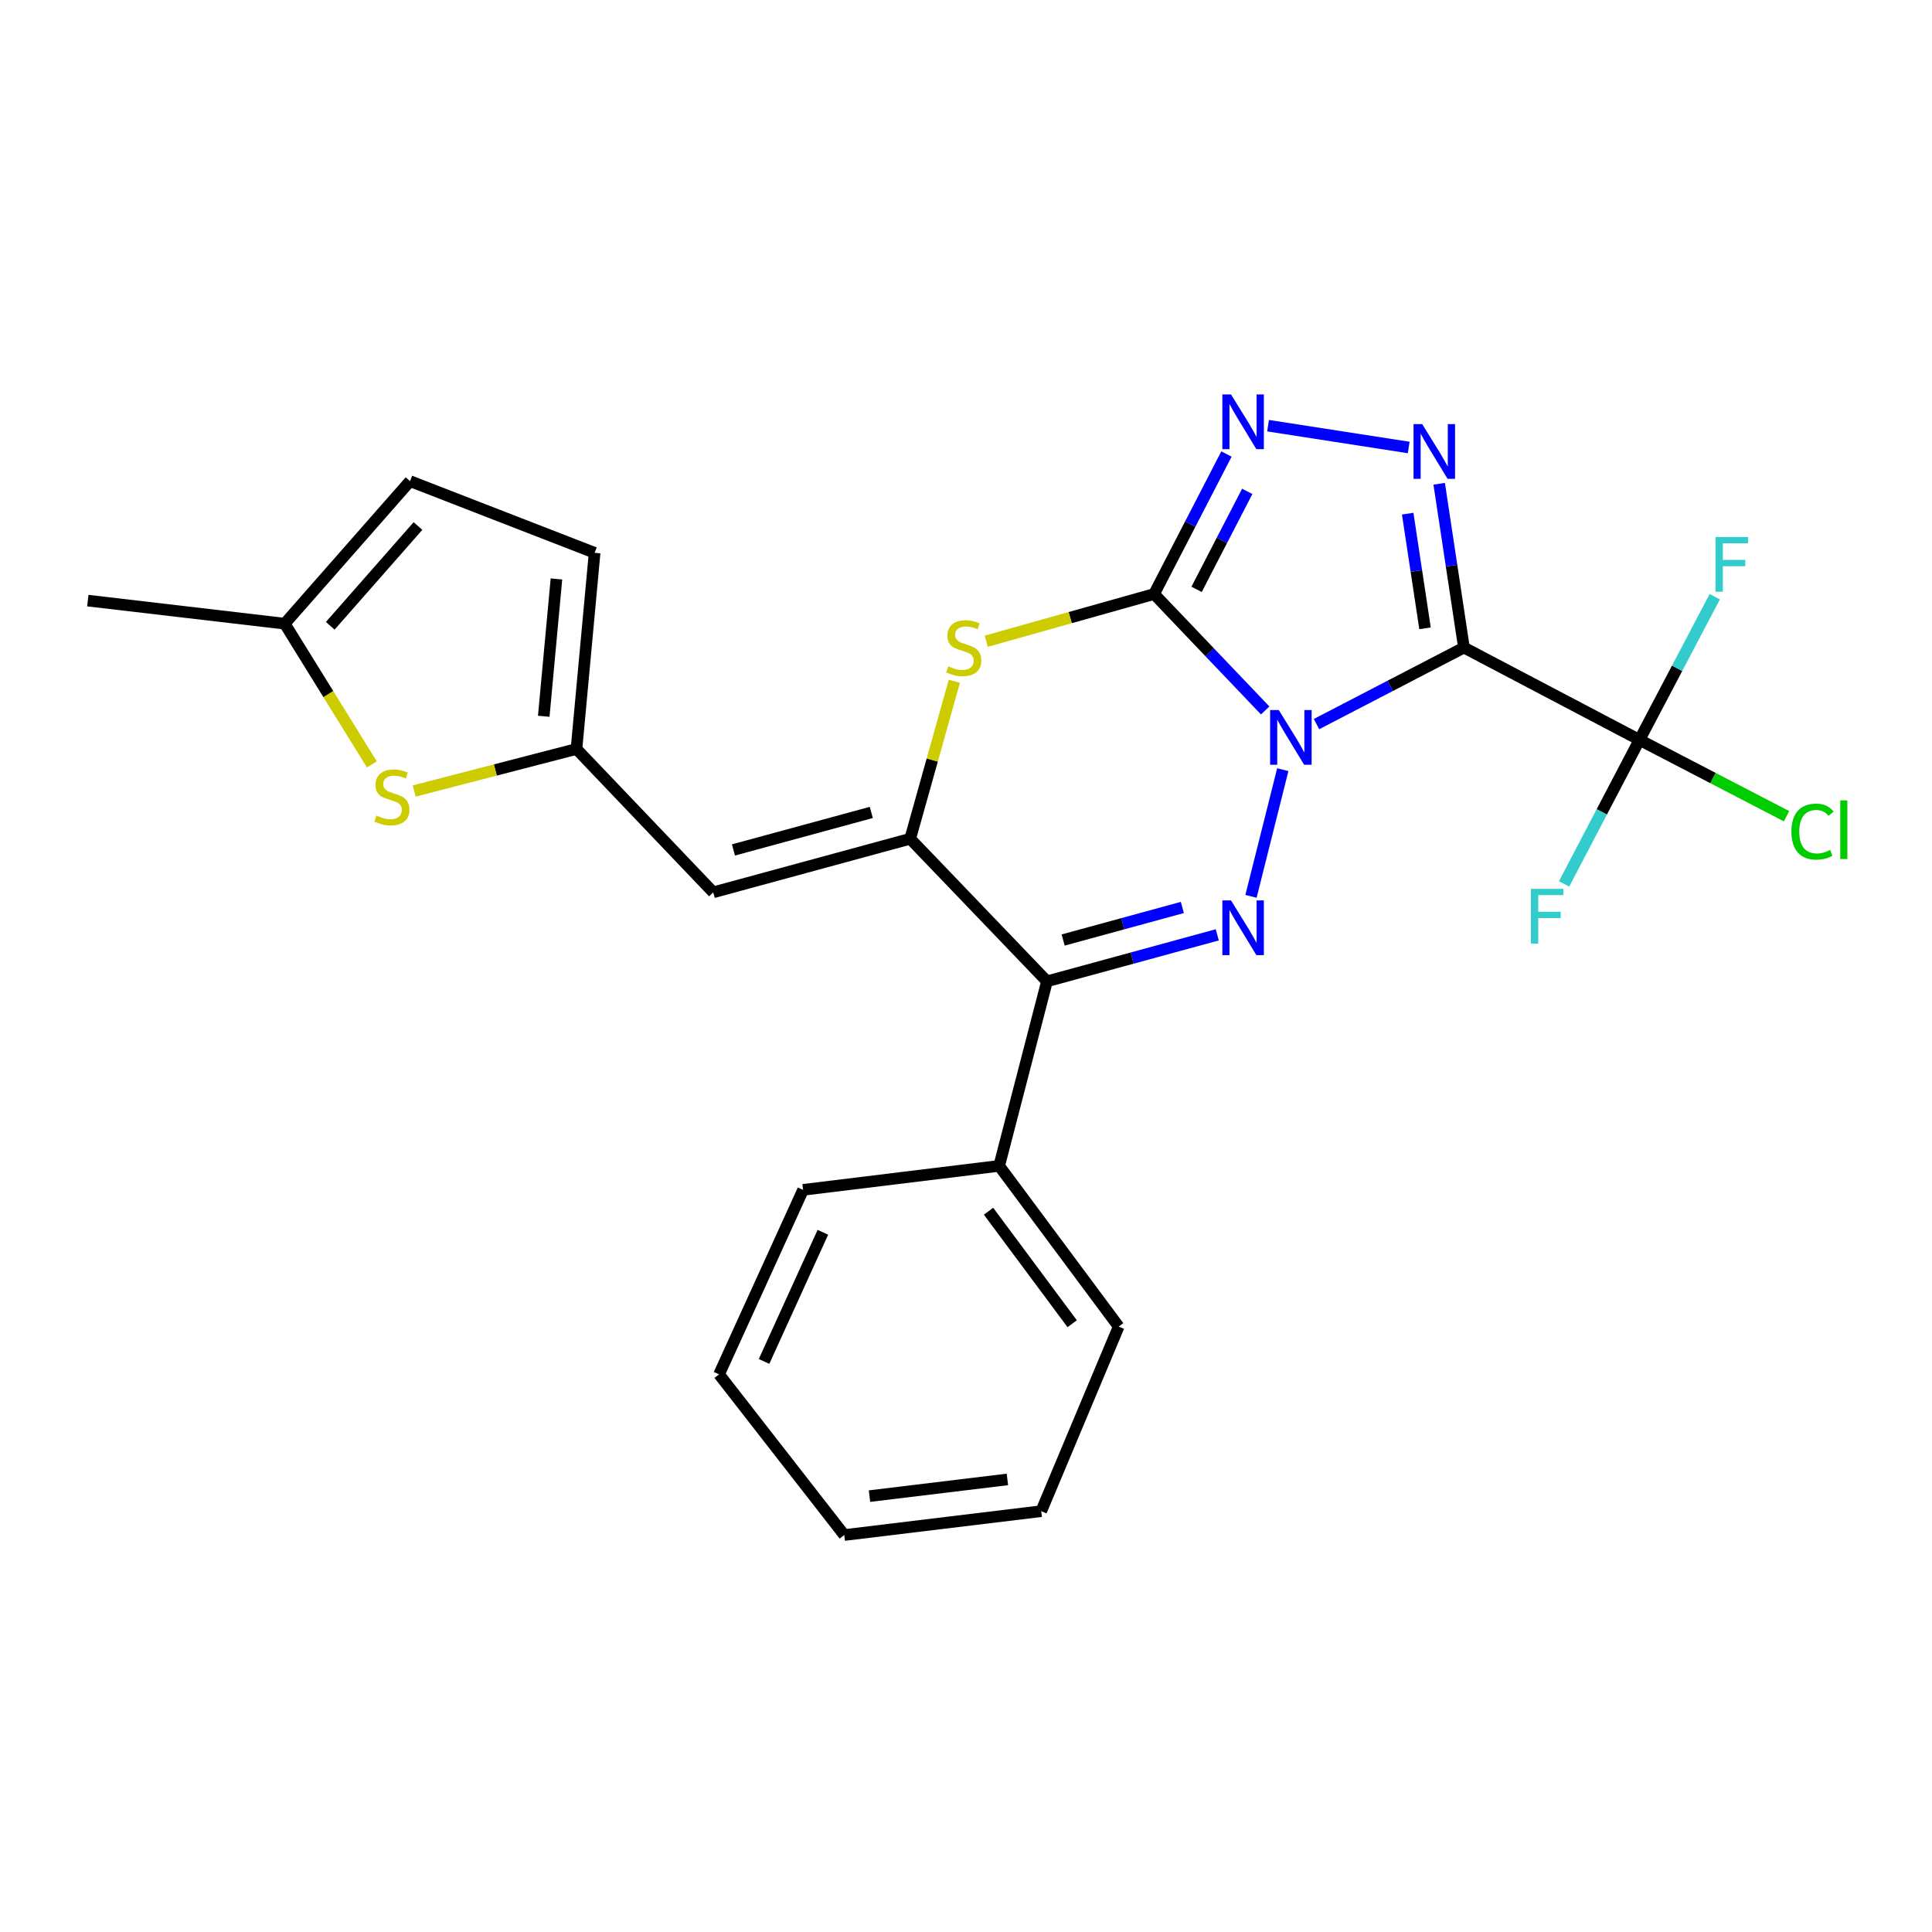 <?xml version='1.0' encoding='iso-8859-1'?>
<svg version='1.1' baseProfile='full'
              xmlns='http://www.w3.org/2000/svg'
                      xmlns:rdkit='http://www.rdkit.org/xml'
                      xmlns:xlink='http://www.w3.org/1999/xlink'
                  xml:space='preserve'
width='1000px' height='1000px' viewBox='0 0 1000 1000'>
<!-- END OF HEADER -->
<rect style='opacity:1.0;fill:#FFFFFF;stroke:none' width='1000' height='1000' x='0' y='0'> </rect>
<path class='bond-0' d='M 681.418,374.794 L 719.576,354.987' style='fill:none;fill-rule:evenodd;stroke:#0000FF;stroke-width:6px;stroke-linecap:butt;stroke-linejoin:miter;stroke-opacity:1' />
<path class='bond-0' d='M 719.576,354.987 L 757.734,335.18' style='fill:none;fill-rule:evenodd;stroke:#000000;stroke-width:6px;stroke-linecap:butt;stroke-linejoin:miter;stroke-opacity:1' />
<path class='bond-1' d='M 654.851,367.73 L 626.107,337.594' style='fill:none;fill-rule:evenodd;stroke:#0000FF;stroke-width:6px;stroke-linecap:butt;stroke-linejoin:miter;stroke-opacity:1' />
<path class='bond-1' d='M 626.107,337.594 L 597.362,307.457' style='fill:none;fill-rule:evenodd;stroke:#000000;stroke-width:6px;stroke-linecap:butt;stroke-linejoin:miter;stroke-opacity:1' />
<path class='bond-2' d='M 663.965,398.379 L 647.513,463.947' style='fill:none;fill-rule:evenodd;stroke:#0000FF;stroke-width:6px;stroke-linecap:butt;stroke-linejoin:miter;stroke-opacity:1' />
<path class='bond-3' d='M 757.734,335.18 L 751.325,292.791' style='fill:none;fill-rule:evenodd;stroke:#000000;stroke-width:6px;stroke-linecap:butt;stroke-linejoin:miter;stroke-opacity:1' />
<path class='bond-3' d='M 751.325,292.791 L 744.917,250.401' style='fill:none;fill-rule:evenodd;stroke:#0000FF;stroke-width:6px;stroke-linecap:butt;stroke-linejoin:miter;stroke-opacity:1' />
<path class='bond-3' d='M 737.591,325.218 L 733.105,295.545' style='fill:none;fill-rule:evenodd;stroke:#000000;stroke-width:6px;stroke-linecap:butt;stroke-linejoin:miter;stroke-opacity:1' />
<path class='bond-3' d='M 733.105,295.545 L 728.619,265.873' style='fill:none;fill-rule:evenodd;stroke:#0000FF;stroke-width:6px;stroke-linecap:butt;stroke-linejoin:miter;stroke-opacity:1' />
<path class='bond-8' d='M 757.734,335.18 L 848.592,382.959' style='fill:none;fill-rule:evenodd;stroke:#000000;stroke-width:6px;stroke-linecap:butt;stroke-linejoin:miter;stroke-opacity:1' />
<path class='bond-6' d='M 597.362,307.457 L 616.089,271.227' style='fill:none;fill-rule:evenodd;stroke:#000000;stroke-width:6px;stroke-linecap:butt;stroke-linejoin:miter;stroke-opacity:1' />
<path class='bond-6' d='M 616.089,271.227 L 634.816,234.997' style='fill:none;fill-rule:evenodd;stroke:#0000FF;stroke-width:6px;stroke-linecap:butt;stroke-linejoin:miter;stroke-opacity:1' />
<path class='bond-6' d='M 619.35,305.049 L 632.459,279.688' style='fill:none;fill-rule:evenodd;stroke:#000000;stroke-width:6px;stroke-linecap:butt;stroke-linejoin:miter;stroke-opacity:1' />
<path class='bond-6' d='M 632.459,279.688 L 645.568,254.327' style='fill:none;fill-rule:evenodd;stroke:#0000FF;stroke-width:6px;stroke-linecap:butt;stroke-linejoin:miter;stroke-opacity:1' />
<path class='bond-7' d='M 597.362,307.457 L 553.923,319.681' style='fill:none;fill-rule:evenodd;stroke:#000000;stroke-width:6px;stroke-linecap:butt;stroke-linejoin:miter;stroke-opacity:1' />
<path class='bond-7' d='M 553.923,319.681 L 510.485,331.905' style='fill:none;fill-rule:evenodd;stroke:#CCCC00;stroke-width:6px;stroke-linecap:butt;stroke-linejoin:miter;stroke-opacity:1' />
<path class='bond-5' d='M 630.061,483.867 L 585.988,495.903' style='fill:none;fill-rule:evenodd;stroke:#0000FF;stroke-width:6px;stroke-linecap:butt;stroke-linejoin:miter;stroke-opacity:1' />
<path class='bond-5' d='M 585.988,495.903 L 541.916,507.939' style='fill:none;fill-rule:evenodd;stroke:#000000;stroke-width:6px;stroke-linecap:butt;stroke-linejoin:miter;stroke-opacity:1' />
<path class='bond-5' d='M 611.984,469.701 L 581.133,478.127' style='fill:none;fill-rule:evenodd;stroke:#0000FF;stroke-width:6px;stroke-linecap:butt;stroke-linejoin:miter;stroke-opacity:1' />
<path class='bond-5' d='M 581.133,478.127 L 550.283,486.552' style='fill:none;fill-rule:evenodd;stroke:#000000;stroke-width:6px;stroke-linecap:butt;stroke-linejoin:miter;stroke-opacity:1' />
<path class='bond-26' d='M 729.144,231.621 L 656.34,220.33' style='fill:none;fill-rule:evenodd;stroke:#0000FF;stroke-width:6px;stroke-linecap:butt;stroke-linejoin:miter;stroke-opacity:1' />
<path class='bond-4' d='M 471.112,434.137 L 541.916,507.939' style='fill:none;fill-rule:evenodd;stroke:#000000;stroke-width:6px;stroke-linecap:butt;stroke-linejoin:miter;stroke-opacity:1' />
<path class='bond-9' d='M 471.112,434.137 L 369.177,461.87' style='fill:none;fill-rule:evenodd;stroke:#000000;stroke-width:6px;stroke-linecap:butt;stroke-linejoin:miter;stroke-opacity:1' />
<path class='bond-9' d='M 450.984,420.515 L 379.63,439.929' style='fill:none;fill-rule:evenodd;stroke:#000000;stroke-width:6px;stroke-linecap:butt;stroke-linejoin:miter;stroke-opacity:1' />
<path class='bond-25' d='M 471.112,434.137 L 482.534,393.383' style='fill:none;fill-rule:evenodd;stroke:#000000;stroke-width:6px;stroke-linecap:butt;stroke-linejoin:miter;stroke-opacity:1' />
<path class='bond-25' d='M 482.534,393.383 L 493.956,352.629' style='fill:none;fill-rule:evenodd;stroke:#CCCC00;stroke-width:6px;stroke-linecap:butt;stroke-linejoin:miter;stroke-opacity:1' />
<path class='bond-15' d='M 541.916,507.939 L 517.171,603.456' style='fill:none;fill-rule:evenodd;stroke:#000000;stroke-width:6px;stroke-linecap:butt;stroke-linejoin:miter;stroke-opacity:1' />
<path class='bond-16' d='M 848.592,382.959 L 886.65,402.719' style='fill:none;fill-rule:evenodd;stroke:#000000;stroke-width:6px;stroke-linecap:butt;stroke-linejoin:miter;stroke-opacity:1' />
<path class='bond-16' d='M 886.65,402.719 L 924.708,422.478' style='fill:none;fill-rule:evenodd;stroke:#00CC00;stroke-width:6px;stroke-linecap:butt;stroke-linejoin:miter;stroke-opacity:1' />
<path class='bond-17' d='M 848.592,382.959 L 868.075,345.903' style='fill:none;fill-rule:evenodd;stroke:#000000;stroke-width:6px;stroke-linecap:butt;stroke-linejoin:miter;stroke-opacity:1' />
<path class='bond-17' d='M 868.075,345.903 L 887.557,308.847' style='fill:none;fill-rule:evenodd;stroke:#33CCCC;stroke-width:6px;stroke-linecap:butt;stroke-linejoin:miter;stroke-opacity:1' />
<path class='bond-18' d='M 848.592,382.959 L 829.083,420.23' style='fill:none;fill-rule:evenodd;stroke:#000000;stroke-width:6px;stroke-linecap:butt;stroke-linejoin:miter;stroke-opacity:1' />
<path class='bond-18' d='M 829.083,420.23 L 809.574,457.501' style='fill:none;fill-rule:evenodd;stroke:#33CCCC;stroke-width:6px;stroke-linecap:butt;stroke-linejoin:miter;stroke-opacity:1' />
<path class='bond-10' d='M 369.177,461.87 L 298.384,387.668' style='fill:none;fill-rule:evenodd;stroke:#000000;stroke-width:6px;stroke-linecap:butt;stroke-linejoin:miter;stroke-opacity:1' />
<path class='bond-11' d='M 298.384,387.668 L 256.389,398.545' style='fill:none;fill-rule:evenodd;stroke:#000000;stroke-width:6px;stroke-linecap:butt;stroke-linejoin:miter;stroke-opacity:1' />
<path class='bond-11' d='M 256.389,398.545 L 214.394,409.422' style='fill:none;fill-rule:evenodd;stroke:#CCCC00;stroke-width:6px;stroke-linecap:butt;stroke-linejoin:miter;stroke-opacity:1' />
<path class='bond-13' d='M 298.384,387.668 L 307.772,286.132' style='fill:none;fill-rule:evenodd;stroke:#000000;stroke-width:6px;stroke-linecap:butt;stroke-linejoin:miter;stroke-opacity:1' />
<path class='bond-13' d='M 281.443,370.741 L 288.014,299.666' style='fill:none;fill-rule:evenodd;stroke:#000000;stroke-width:6px;stroke-linecap:butt;stroke-linejoin:miter;stroke-opacity:1' />
<path class='bond-12' d='M 192.473,395.658 L 169.921,359.235' style='fill:none;fill-rule:evenodd;stroke:#CCCC00;stroke-width:6px;stroke-linecap:butt;stroke-linejoin:miter;stroke-opacity:1' />
<path class='bond-12' d='M 169.921,359.235 L 147.37,322.813' style='fill:none;fill-rule:evenodd;stroke:#000000;stroke-width:6px;stroke-linecap:butt;stroke-linejoin:miter;stroke-opacity:1' />
<path class='bond-19' d='M 147.37,322.813 L 45.455,310.876' style='fill:none;fill-rule:evenodd;stroke:#000000;stroke-width:6px;stroke-linecap:butt;stroke-linejoin:miter;stroke-opacity:1' />
<path class='bond-28' d='M 147.37,322.813 L 212.235,249.031' style='fill:none;fill-rule:evenodd;stroke:#000000;stroke-width:6px;stroke-linecap:butt;stroke-linejoin:miter;stroke-opacity:1' />
<path class='bond-28' d='M 170.939,323.913 L 216.345,272.265' style='fill:none;fill-rule:evenodd;stroke:#000000;stroke-width:6px;stroke-linecap:butt;stroke-linejoin:miter;stroke-opacity:1' />
<path class='bond-14' d='M 307.772,286.132 L 212.235,249.031' style='fill:none;fill-rule:evenodd;stroke:#000000;stroke-width:6px;stroke-linecap:butt;stroke-linejoin:miter;stroke-opacity:1' />
<path class='bond-20' d='M 517.171,603.456 L 579.027,686.646' style='fill:none;fill-rule:evenodd;stroke:#000000;stroke-width:6px;stroke-linecap:butt;stroke-linejoin:miter;stroke-opacity:1' />
<path class='bond-20' d='M 511.662,626.93 L 554.961,685.163' style='fill:none;fill-rule:evenodd;stroke:#000000;stroke-width:6px;stroke-linecap:butt;stroke-linejoin:miter;stroke-opacity:1' />
<path class='bond-21' d='M 517.171,603.456 L 415.676,615.864' style='fill:none;fill-rule:evenodd;stroke:#000000;stroke-width:6px;stroke-linecap:butt;stroke-linejoin:miter;stroke-opacity:1' />
<path class='bond-23' d='M 579.027,686.646 L 538.936,782.183' style='fill:none;fill-rule:evenodd;stroke:#000000;stroke-width:6px;stroke-linecap:butt;stroke-linejoin:miter;stroke-opacity:1' />
<path class='bond-22' d='M 415.676,615.864 L 372.177,711.36' style='fill:none;fill-rule:evenodd;stroke:#000000;stroke-width:6px;stroke-linecap:butt;stroke-linejoin:miter;stroke-opacity:1' />
<path class='bond-22' d='M 425.921,637.827 L 395.471,704.674' style='fill:none;fill-rule:evenodd;stroke:#000000;stroke-width:6px;stroke-linecap:butt;stroke-linejoin:miter;stroke-opacity:1' />
<path class='bond-24' d='M 372.177,711.36 L 436.98,794.54' style='fill:none;fill-rule:evenodd;stroke:#000000;stroke-width:6px;stroke-linecap:butt;stroke-linejoin:miter;stroke-opacity:1' />
<path class='bond-27' d='M 538.936,782.183 L 436.98,794.54' style='fill:none;fill-rule:evenodd;stroke:#000000;stroke-width:6px;stroke-linecap:butt;stroke-linejoin:miter;stroke-opacity:1' />
<path class='bond-27' d='M 521.426,765.743 L 450.057,774.393' style='fill:none;fill-rule:evenodd;stroke:#000000;stroke-width:6px;stroke-linecap:butt;stroke-linejoin:miter;stroke-opacity:1' />
<path  class='atom-0' d='M 661.895 367.519
L 671.175 382.519
Q 672.095 383.999, 673.575 386.679
Q 675.055 389.359, 675.135 389.519
L 675.135 367.519
L 678.895 367.519
L 678.895 395.839
L 675.015 395.839
L 665.055 379.439
Q 663.895 377.519, 662.655 375.319
Q 661.455 373.119, 661.095 372.439
L 661.095 395.839
L 657.415 395.839
L 657.415 367.519
L 661.895 367.519
' fill='#0000FF'/>
<path  class='atom-3' d='M 637.171 466.056
L 646.451 481.056
Q 647.371 482.536, 648.851 485.216
Q 650.331 487.896, 650.411 488.056
L 650.411 466.056
L 654.171 466.056
L 654.171 494.376
L 650.291 494.376
L 640.331 477.976
Q 639.171 476.056, 637.931 473.856
Q 636.731 471.656, 636.371 470.976
L 636.371 494.376
L 632.691 494.376
L 632.691 466.056
L 637.171 466.056
' fill='#0000FF'/>
<path  class='atom-4' d='M 736.128 219.515
L 745.408 234.515
Q 746.328 235.995, 747.808 238.675
Q 749.288 241.355, 749.368 241.515
L 749.368 219.515
L 753.128 219.515
L 753.128 247.835
L 749.248 247.835
L 739.288 231.435
Q 738.128 229.515, 736.888 227.315
Q 735.688 225.115, 735.328 224.435
L 735.328 247.835
L 731.648 247.835
L 731.648 219.515
L 736.128 219.515
' fill='#0000FF'/>
<path  class='atom-7' d='M 637.171 204.168
L 646.451 219.168
Q 647.371 220.648, 648.851 223.328
Q 650.331 226.008, 650.411 226.168
L 650.411 204.168
L 654.171 204.168
L 654.171 232.488
L 650.291 232.488
L 640.331 216.088
Q 639.171 214.168, 637.931 211.968
Q 636.731 209.768, 636.371 209.088
L 636.371 232.488
L 632.691 232.488
L 632.691 204.168
L 637.171 204.168
' fill='#0000FF'/>
<path  class='atom-8' d='M 490.846 344.9
Q 491.166 345.02, 492.486 345.58
Q 493.806 346.14, 495.246 346.5
Q 496.726 346.82, 498.166 346.82
Q 500.846 346.82, 502.406 345.54
Q 503.966 344.22, 503.966 341.94
Q 503.966 340.38, 503.166 339.42
Q 502.406 338.46, 501.206 337.94
Q 500.006 337.42, 498.006 336.82
Q 495.486 336.06, 493.966 335.34
Q 492.486 334.62, 491.406 333.1
Q 490.366 331.58, 490.366 329.02
Q 490.366 325.46, 492.766 323.26
Q 495.206 321.06, 500.006 321.06
Q 503.286 321.06, 507.006 322.62
L 506.086 325.7
Q 502.686 324.3, 500.126 324.3
Q 497.366 324.3, 495.846 325.46
Q 494.326 326.58, 494.366 328.54
Q 494.366 330.06, 495.126 330.98
Q 495.926 331.9, 497.046 332.42
Q 498.206 332.94, 500.126 333.54
Q 502.686 334.34, 504.206 335.14
Q 505.726 335.94, 506.806 337.58
Q 507.926 339.18, 507.926 341.94
Q 507.926 345.86, 505.286 347.98
Q 502.686 350.06, 498.326 350.06
Q 495.806 350.06, 493.886 349.5
Q 492.006 348.98, 489.766 348.06
L 490.846 344.9
' fill='#CCCC00'/>
<path  class='atom-12' d='M 194.847 422.132
Q 195.167 422.252, 196.487 422.812
Q 197.807 423.372, 199.247 423.732
Q 200.727 424.052, 202.167 424.052
Q 204.847 424.052, 206.407 422.772
Q 207.967 421.452, 207.967 419.172
Q 207.967 417.612, 207.167 416.652
Q 206.407 415.692, 205.207 415.172
Q 204.007 414.652, 202.007 414.052
Q 199.487 413.292, 197.967 412.572
Q 196.487 411.852, 195.407 410.332
Q 194.367 408.812, 194.367 406.252
Q 194.367 402.692, 196.767 400.492
Q 199.207 398.292, 204.007 398.292
Q 207.287 398.292, 211.007 399.852
L 210.087 402.932
Q 206.687 401.532, 204.127 401.532
Q 201.367 401.532, 199.847 402.692
Q 198.327 403.812, 198.367 405.772
Q 198.367 407.292, 199.127 408.212
Q 199.927 409.132, 201.047 409.652
Q 202.207 410.172, 204.127 410.772
Q 206.687 411.572, 208.207 412.372
Q 209.727 413.172, 210.807 414.812
Q 211.927 416.412, 211.927 419.172
Q 211.927 423.092, 209.287 425.212
Q 206.687 427.292, 202.327 427.292
Q 199.807 427.292, 197.887 426.732
Q 196.007 426.212, 193.767 425.292
L 194.847 422.132
' fill='#CCCC00'/>
<path  class='atom-17' d='M 927.231 430.438
Q 927.231 423.398, 930.511 419.718
Q 933.831 415.998, 940.111 415.998
Q 945.951 415.998, 949.071 420.118
L 946.431 422.278
Q 944.151 419.278, 940.111 419.278
Q 935.831 419.278, 933.551 422.158
Q 931.311 424.998, 931.311 430.438
Q 931.311 436.038, 933.631 438.918
Q 935.991 441.798, 940.551 441.798
Q 943.671 441.798, 947.311 439.918
L 948.431 442.918
Q 946.951 443.878, 944.711 444.438
Q 942.471 444.998, 939.991 444.998
Q 933.831 444.998, 930.511 441.238
Q 927.231 437.478, 927.231 430.438
' fill='#00CC00'/>
<path  class='atom-17' d='M 952.511 414.278
L 956.191 414.278
L 956.191 444.638
L 952.511 444.638
L 952.511 414.278
' fill='#00CC00'/>
<path  class='atom-18' d='M 887.931 277.961
L 904.771 277.961
L 904.771 281.201
L 891.731 281.201
L 891.731 289.801
L 903.331 289.801
L 903.331 293.081
L 891.731 293.081
L 891.731 306.281
L 887.931 306.281
L 887.931 277.961
' fill='#33CCCC'/>
<path  class='atom-19' d='M 792.394 460.077
L 809.234 460.077
L 809.234 463.317
L 796.194 463.317
L 796.194 471.917
L 807.794 471.917
L 807.794 475.197
L 796.194 475.197
L 796.194 488.397
L 792.394 488.397
L 792.394 460.077
' fill='#33CCCC'/>
</svg>
